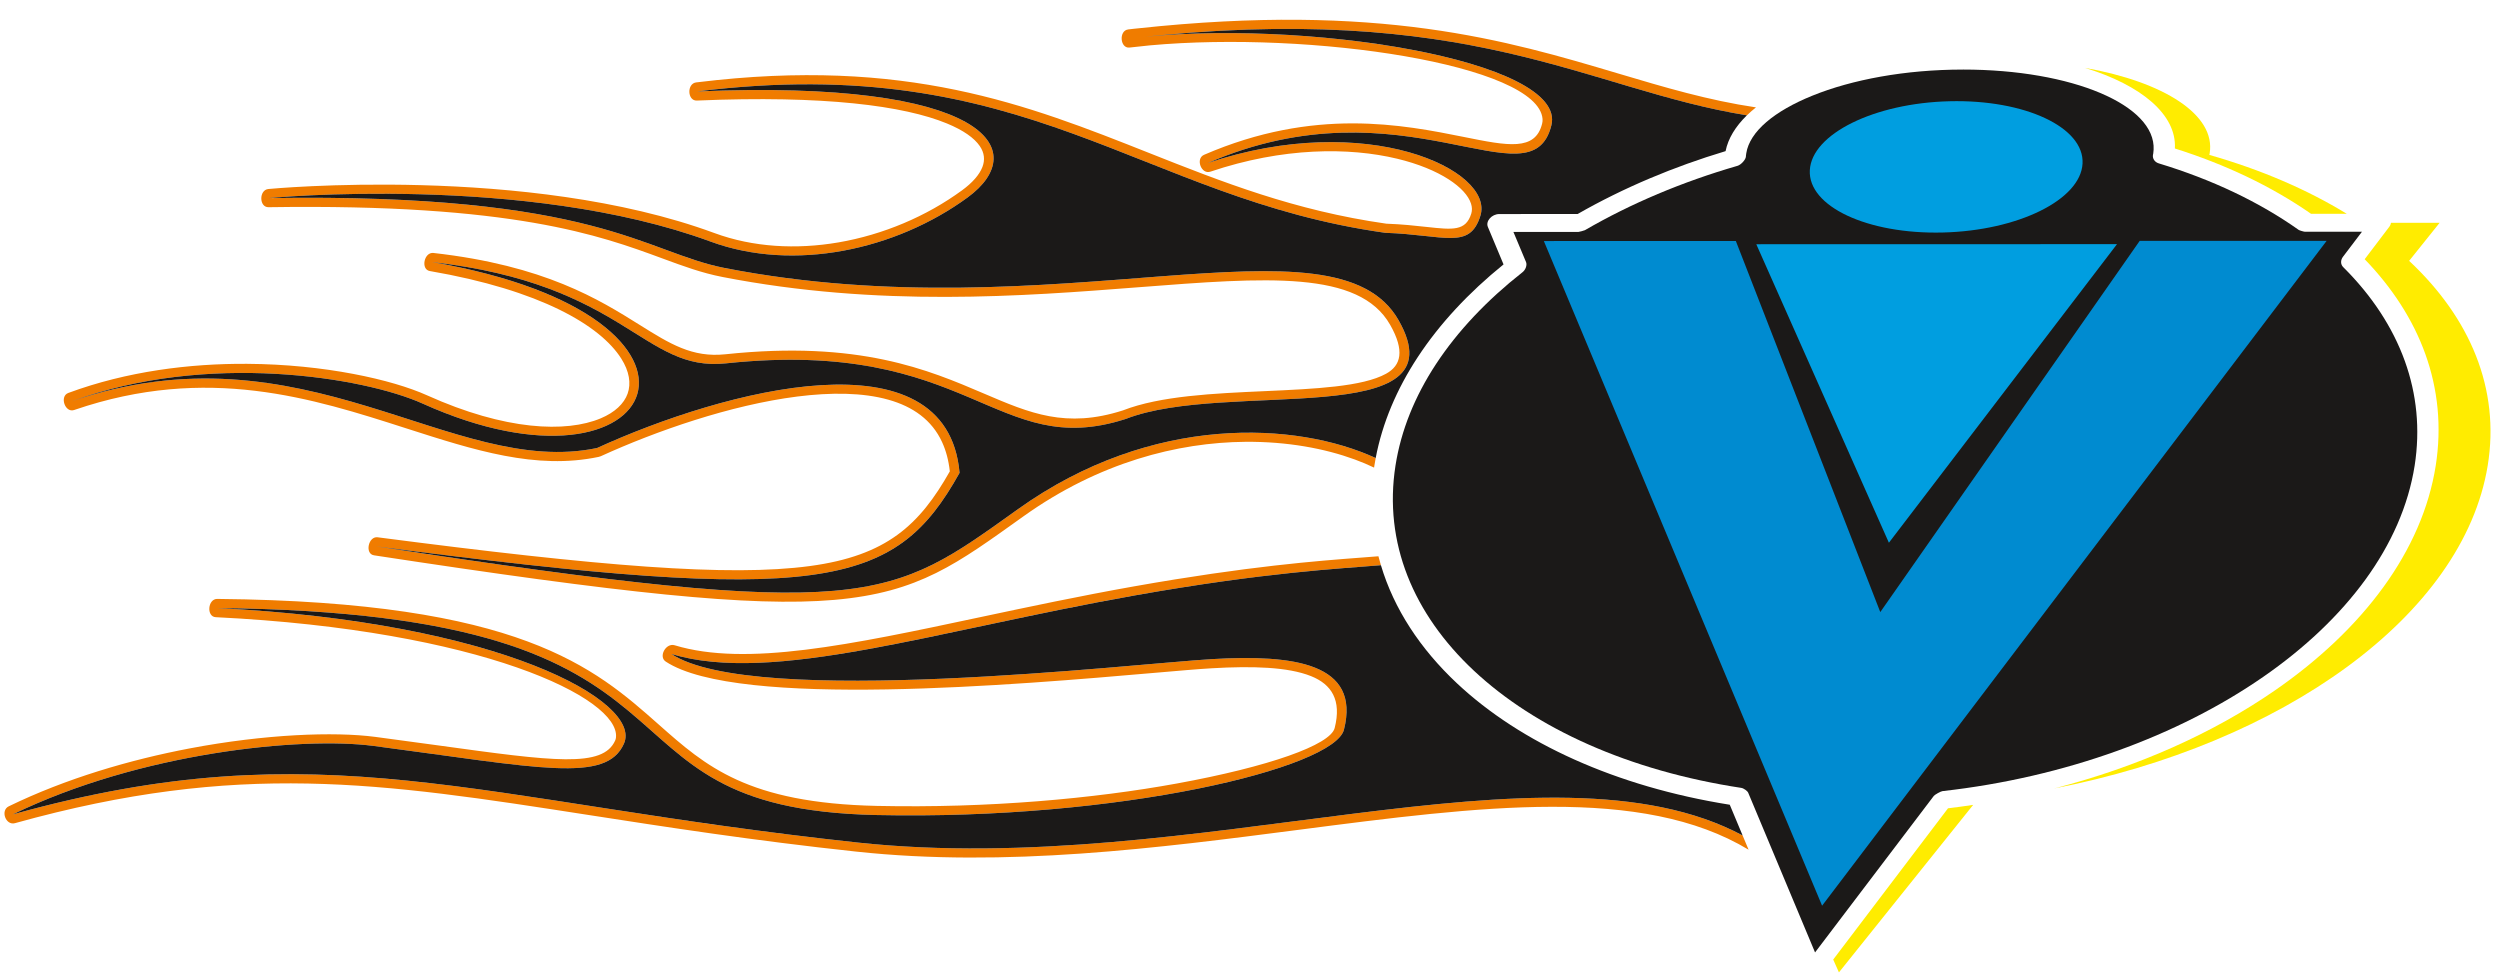 <?xml version="1.0" encoding="UTF-8"?>
<svg xmlns="http://www.w3.org/2000/svg" xmlns:xlink="http://www.w3.org/1999/xlink" width="564.1pt" height="219.5pt" viewBox="0 0 564.1 219.5" version="1.1">
<defs>
<clipPath id="clip1">
  <path d="M 413 15 L 562 15 L 562 219.5 L 413 219.5 Z M 413 15 "/>
</clipPath>
</defs>
<g id="surface1">
<path style=" stroke:none;fill-rule:evenodd;fill:rgb(10.594%,9.813%,9.424%);fill-opacity:1;" d="M 487.113 36.867 C 486.184 36.59 485.637 35.773 485.805 34.895 L 485.879 34.539 L 485.863 34.598 C 485.902 34.34 485.93 34.078 485.941 33.809 C 486.469 23.727 467.605 15.695 442.922 15.695 L 442.91 15.699 C 429.945 15.699 417.895 17.953 408.902 21.605 C 400.434 25.039 394.801 29.641 394.027 34.594 C 394.008 34.727 393.992 34.844 393.98 34.953 L 393.973 34.953 C 393.965 35.039 393.953 35.203 393.941 35.359 C 393.887 36.039 392.848 37.184 392.059 37.414 C 385.812 39.223 379.789 41.355 374.047 43.777 C 368.266 46.215 362.77 48.949 357.621 51.938 C 357.48 52.016 356.309 52.336 356.148 52.336 L 341.488 52.34 L 344.336 59.137 C 344.613 59.809 344.242 60.871 343.551 61.414 C 335.57 67.68 328.93 74.676 324.004 82.176 C 319.277 89.379 316.129 97.066 314.879 105.047 C 312.145 122.477 318.949 138.562 332.523 151.289 C 346.492 164.387 367.609 173.934 392.902 177.777 C 393.438 177.859 394.289 178.457 394.469 178.883 L 409.547 214.906 L 436.34 179.594 C 436.559 179.309 437.922 178.547 438.301 178.508 C 466.051 175.391 491.516 166.004 510.672 152.73 C 529.352 139.789 542.008 123.145 544.844 105.051 C 546.129 96.828 545.301 88.906 542.637 81.496 C 539.867 73.789 535.121 66.633 528.723 60.273 C 528.105 59.664 528.09 58.699 528.672 57.934 L 532.953 52.289 L 520.066 52.289 C 519.852 52.289 518.844 51.992 518.691 51.883 C 514.27 48.754 509.379 45.902 504.07 43.379 C 498.812 40.879 493.145 38.695 487.113 36.867 Z M 487.113 36.867 "/>
<path style=" stroke:none;fill-rule:evenodd;fill:rgb(0%,54.492%,81.639%);fill-opacity:1;" d="M 411.137 204.363 L 524.984 54.344 L 482.797 54.355 L 424.266 138.113 L 391.676 54.379 L 348.352 54.387 Z M 411.137 204.363 "/>
<path style=" stroke:none;fill-rule:evenodd;fill:rgb(0%,61.914%,87.889%);fill-opacity:1;" d="M 426.211 122.465 L 477.68 55.09 L 396.289 55.109 Z M 426.211 122.465 "/>
<path style=" stroke:none;fill-rule:evenodd;fill:rgb(0%,61.914%,87.889%);fill-opacity:1;" d="M 439.906 22.844 C 456.898 22.426 470.336 28.723 469.906 36.902 C 469.48 45.078 455.359 52.051 438.367 52.465 C 421.371 52.879 407.941 46.586 408.367 38.406 C 408.797 30.223 422.914 23.258 439.906 22.844 Z M 439.906 22.844 "/>
<g clip-path="url(#clip1)" clip-rule="nonzero">
<path style=" stroke:none;fill-rule:evenodd;fill:rgb(100%,92.577%,0%);fill-opacity:1;" d="M 498.516 34.953 C 510.191 38.285 520.633 42.797 529.527 48.242 L 521.469 48.246 C 517.016 45.145 512.113 42.312 506.816 39.789 C 501.797 37.406 496.422 35.297 490.738 33.504 C 490.738 33.488 490.738 33.473 490.742 33.453 C 491.137 25.848 483.152 19.211 470.449 15.316 C 488.312 18.492 500.004 25.926 498.59 34.598 Z M 539.504 50.266 L 550.48 50.266 L 543.598 58.859 C 557.348 71.715 564.152 87.727 561.328 105.047 C 555.797 138.996 514.926 167.902 463.477 177.91 C 482.34 173.062 499.449 165.387 513.391 155.73 C 533.172 142.027 546.578 124.34 549.602 105.047 C 550.977 96.254 550.094 87.797 547.258 79.898 C 544.477 72.16 539.812 64.949 533.566 58.488 L 539.105 51.188 C 539.336 50.891 539.461 50.574 539.504 50.27 Z M 445.223 181.613 L 414.938 219.41 L 413.645 216.512 L 439.547 182.383 C 441.449 182.156 443.34 181.898 445.223 181.613 Z M 445.223 181.613 "/>
</g>
<path style=" stroke:none;fill-rule:evenodd;fill:rgb(94.139%,48.631%,0%);fill-opacity:1;" d="M 394.551 191.727 C 370.461 177.211 334.02 181.922 293.004 187.242 C 261.34 191.344 226.984 195.793 193.188 192.156 C 169.863 189.648 150.281 186.605 132.789 183.891 C 85.785 176.594 53.996 171.66 3.367 185.742 C 1.297 186.316 0.039 182.883 1.969 181.941 C 14.898 175.652 29.316 171.434 42.793 168.871 C 59.801 165.645 75.402 165.055 84.668 166.27 C 90.195 166.996 94.762 167.621 98.957 168.203 C 124.879 171.781 136.074 173.324 138.82 167.059 C 138.906 166.859 138.965 166.641 138.988 166.41 C 139.926 157.508 108.527 142.207 48.68 139.262 C 46.535 139.156 46.867 135.117 49.02 135.137 C 49.051 135.141 49.086 135.141 49.113 135.141 L 49.113 135.137 C 49.121 135.141 49.133 135.141 49.141 135.141 C 117.371 135.805 134.074 150.59 148.664 163.508 C 159.238 172.871 168.656 181.207 197.84 181.844 C 223.109 182.391 246.965 180.18 265.508 176.797 C 286.352 172.996 300.188 168.082 301.156 164.266 C 302.758 157.969 300.449 154.414 295.824 152.562 C 290.59 150.465 282.492 150.262 273.488 150.785 C 270.309 150.969 265.934 151.352 260.426 151.828 C 229.965 154.473 166.422 159.988 150.211 149.277 C 148.516 148.16 150.254 144.996 152.23 145.598 C 168.359 150.496 191.945 145.48 221.023 139.289 C 231.941 136.969 243.629 134.484 255.965 132.293 L 255.973 132.293 C 281.609 127.746 297.383 126.555 307.215 125.812 C 308.621 125.707 309.887 125.613 311.027 125.516 C 311.199 126.195 311.383 126.867 311.59 127.539 C 302.281 128.32 285.758 129.086 256.254 134.316 C 210.637 142.406 174.328 154.496 151.488 147.562 C 170.07 159.84 255.812 149.754 273.469 148.723 C 292.012 147.641 307.055 149.664 303.246 164.652 C 301.047 173.293 252.648 185.098 197.688 183.902 C 128.258 182.395 167.711 138.328 48.895 137.199 C 112.852 140.348 144.945 158.297 140.801 167.766 C 136.82 176.855 121.688 173.223 84.273 168.309 C 68.031 166.172 31.656 169.77 2.867 183.77 C 72.809 164.312 106.926 180.789 193.531 190.113 C 269.68 198.309 349.227 165.074 393.199 188.504 L 394.551 191.73 Z M 310.047 105.508 C 308.699 104.863 307.246 104.246 305.711 103.684 C 298.93 101.195 290.453 99.613 281.023 99.691 C 265.723 99.82 247.973 104.344 230.977 116.473 C 215.988 127.168 207.492 133.68 188.23 135.359 C 169.422 136.996 140.395 133.863 84.434 125.309 C 84.43 125.309 84.426 125.309 84.426 125.309 C 84.41 125.305 84.391 125.297 84.379 125.297 C 82.273 124.98 83.098 120.957 85.211 121.234 C 135.387 127.777 164.496 130.191 182.77 127.719 C 200.066 125.379 207.453 118.488 214.316 106.359 C 214.047 103.859 213.453 101.672 212.578 99.77 C 210.289 94.766 205.98 91.738 200.449 90.188 C 194.66 88.559 187.516 88.508 179.871 89.477 C 164.871 91.383 148.059 97.234 135.562 102.941 C 135.539 102.953 135.105 103.09 135.078 103.094 C 120.941 106.062 107.012 101.586 91.637 96.645 C 70.609 89.887 46.785 82.227 16.816 92.484 C 16.805 92.488 16.789 92.492 16.777 92.496 C 16.758 92.504 16.742 92.508 16.727 92.516 C 14.672 93.219 13.379 89.414 15.414 88.664 C 28.68 83.762 42.84 82.012 55.758 82.094 C 73.203 82.199 88.508 85.66 96.367 89.203 C 114.031 97.164 127.773 97.676 135.562 94.387 C 138.734 93.051 140.809 91.094 141.621 88.812 C 142.43 86.527 142.008 83.789 140.176 80.902 C 135.441 73.43 121.91 65.449 96.977 61.156 C 94.883 60.797 95.68 56.844 97.801 57.078 C 122.93 59.914 135.141 67.555 144.398 73.348 C 151.133 77.562 156.199 80.73 163.652 79.941 C 193.863 76.746 209.473 83.434 222.078 88.828 C 232.359 93.23 240.523 96.727 253.371 92.602 C 261.828 89.312 273.91 88.77 285.43 88.254 C 296.723 87.746 307.453 87.262 312.762 84.324 C 316.129 82.465 317.008 79.16 313.672 73.289 C 306.648 60.949 285.797 62.57 256.938 64.812 C 230.789 66.844 198.277 69.367 163.012 62.496 C 158.34 61.586 154.191 60.059 149.398 58.289 C 135.445 53.148 115.809 45.91 60.582 46.754 C 58.438 46.785 58.41 42.848 60.559 42.648 C 60.727 42.633 119.023 37.047 161.176 52.578 C 169.938 55.809 179.68 56.324 189.172 54.699 C 199.246 52.969 209.035 48.828 217.07 42.949 C 219.406 41.242 220.996 39.438 221.676 37.672 C 222.281 36.09 222.129 34.48 221.07 32.945 C 219.824 31.141 217.414 29.402 213.656 27.855 C 203.988 23.879 186.09 21.469 157.23 22.691 C 155.09 22.785 154.941 18.859 157.086 18.594 C 157.145 18.586 157.203 18.578 157.262 18.574 L 157.262 18.57 C 157.277 18.57 157.289 18.57 157.301 18.57 C 204.465 12.781 231.797 23.617 259.32 34.531 C 275.688 41.02 292.129 47.535 312.824 50.473 C 316.34 50.594 319.379 50.93 321.949 51.211 C 327.828 51.852 330.742 52.172 331.977 48.199 C 332.195 47.488 332.172 46.73 331.922 45.953 C 331.336 44.121 329.586 42.219 326.879 40.473 C 323.969 38.598 320.027 36.961 315.27 35.816 C 304.438 33.211 289.535 33.203 273.105 38.738 C 271.055 39.43 269.691 35.789 271.684 34.93 C 296.605 24.141 316.59 28.152 330.363 30.914 L 330.355 30.914 C 340.223 32.902 346.422 34.145 347.965 27.898 C 348.055 27.535 348.09 27.184 348.059 26.844 C 347.059 14.574 295.91 6.922 259.484 10.234 C 257.965 10.387 256.422 10.551 254.859 10.73 C 252.719 10.973 252.406 6.906 254.551 6.648 C 254.559 6.645 254.562 6.645 254.57 6.645 L 254.57 6.641 C 254.988 6.59 255.398 6.547 255.812 6.496 C 256.105 6.469 256.398 6.438 256.691 6.406 C 311.23 0.531 340.004 9.102 365.215 16.609 C 375.633 19.711 385.438 22.633 396.215 24.23 C 395.48 24.816 394.797 25.414 394.172 26.027 C 357.879 20.16 332.055 -0.07 254.715 8.684 C 293.633 3.949 353.711 13.555 350.055 28.277 C 345.508 46.621 316.844 17.594 272.484 36.797 C 308.297 24.734 337.246 38.352 334.035 48.688 C 331.617 56.461 325.996 52.984 312.566 52.531 C 256.738 44.664 232.23 11.363 157.246 20.633 C 222.727 17.855 233.02 33.812 218.324 44.559 C 202.148 56.387 179.121 61.43 160.316 54.504 C 118.629 39.141 60.652 44.695 60.652 44.695 C 134.789 43.562 145.398 56.941 163.539 60.477 C 238.273 75.039 301.188 46.961 315.574 72.246 C 329.961 97.535 276.777 85.617 254.023 94.531 C 224.547 104.039 219.09 76.141 163.781 81.988 C 145.062 83.965 141.32 64.07 97.453 59.129 C 169.68 71.566 149.512 115.469 95.379 91.07 C 82.07 85.074 46.59 79.316 16.094 90.578 C 68.52 72.578 102.004 107.953 134.719 101.09 C 163.117 88.117 213.695 74.398 216.516 106.695 C 201.879 132.949 185.586 136.414 84.816 123.27 C 196.461 140.336 200.402 135.789 229.754 114.848 C 260.02 93.242 292.641 95.164 310.41 103.352 C 310.305 103.914 310.203 104.48 310.117 105.051 C 310.09 105.203 310.07 105.355 310.047 105.508 Z M 310.047 105.508 "/>
<path style=" stroke:none;fill-rule:evenodd;fill:rgb(10.594%,9.813%,9.424%);fill-opacity:1;" d="M 393.199 188.504 C 349.227 165.074 269.68 198.309 193.531 190.113 C 106.926 180.789 72.809 164.312 2.867 183.77 C 31.656 169.77 68.031 166.172 84.277 168.309 C 121.688 173.223 136.82 176.855 140.801 167.766 C 144.945 158.297 112.852 140.348 48.895 137.199 C 167.711 138.328 128.258 182.395 197.688 183.902 C 252.648 185.098 301.047 173.293 303.246 164.652 C 307.055 149.664 292.012 147.641 273.469 148.723 C 255.812 149.754 170.07 159.84 151.488 147.562 C 174.328 154.496 210.637 142.406 256.254 134.316 C 285.758 129.086 302.281 128.32 311.59 127.535 C 314.523 137.367 320.441 146.391 328.773 154.203 C 343.105 167.641 364.598 177.48 390.305 181.582 Z M 310.41 103.352 C 292.641 95.164 260.02 93.242 229.754 114.848 C 200.402 135.789 196.461 140.336 84.816 123.27 C 185.586 136.414 201.883 132.949 216.516 106.695 C 213.695 74.398 163.121 88.113 134.719 101.09 C 102.004 107.953 68.52 72.578 16.094 90.578 C 46.59 79.316 82.078 85.074 95.379 91.07 C 149.512 115.469 169.684 71.566 97.457 59.129 C 141.32 64.07 145.062 83.965 163.781 81.988 C 219.09 76.141 224.547 104.039 254.023 94.527 C 276.777 85.617 329.961 97.531 315.574 72.246 C 301.188 46.961 238.273 75.039 163.539 60.477 C 145.398 56.941 134.789 43.562 60.652 44.691 C 60.652 44.691 118.629 39.141 160.316 54.504 C 179.121 61.43 202.148 56.387 218.324 44.559 C 233.02 33.812 222.727 17.852 157.246 20.633 C 232.23 11.363 256.738 44.664 312.566 52.531 C 325.996 52.984 331.621 56.461 334.035 48.688 C 337.246 38.352 308.297 24.734 272.484 36.797 C 316.844 17.594 345.508 46.617 350.055 28.277 C 353.711 13.555 293.633 3.949 254.715 8.684 C 332.055 -0.07 357.879 20.156 394.172 26.023 C 391.609 28.516 389.934 31.234 389.359 34.102 C 383.484 35.867 377.809 37.91 372.379 40.199 C 366.621 42.629 361.137 45.336 355.977 48.289 L 338.301 48.297 C 336.602 48.297 335.176 49.898 335.723 51.203 L 339.258 59.664 C 331.406 66.012 324.84 73.055 319.887 80.602 C 315.164 87.797 311.91 95.441 310.41 103.352 Z M 310.41 103.352 "/>
</g>
</svg>
